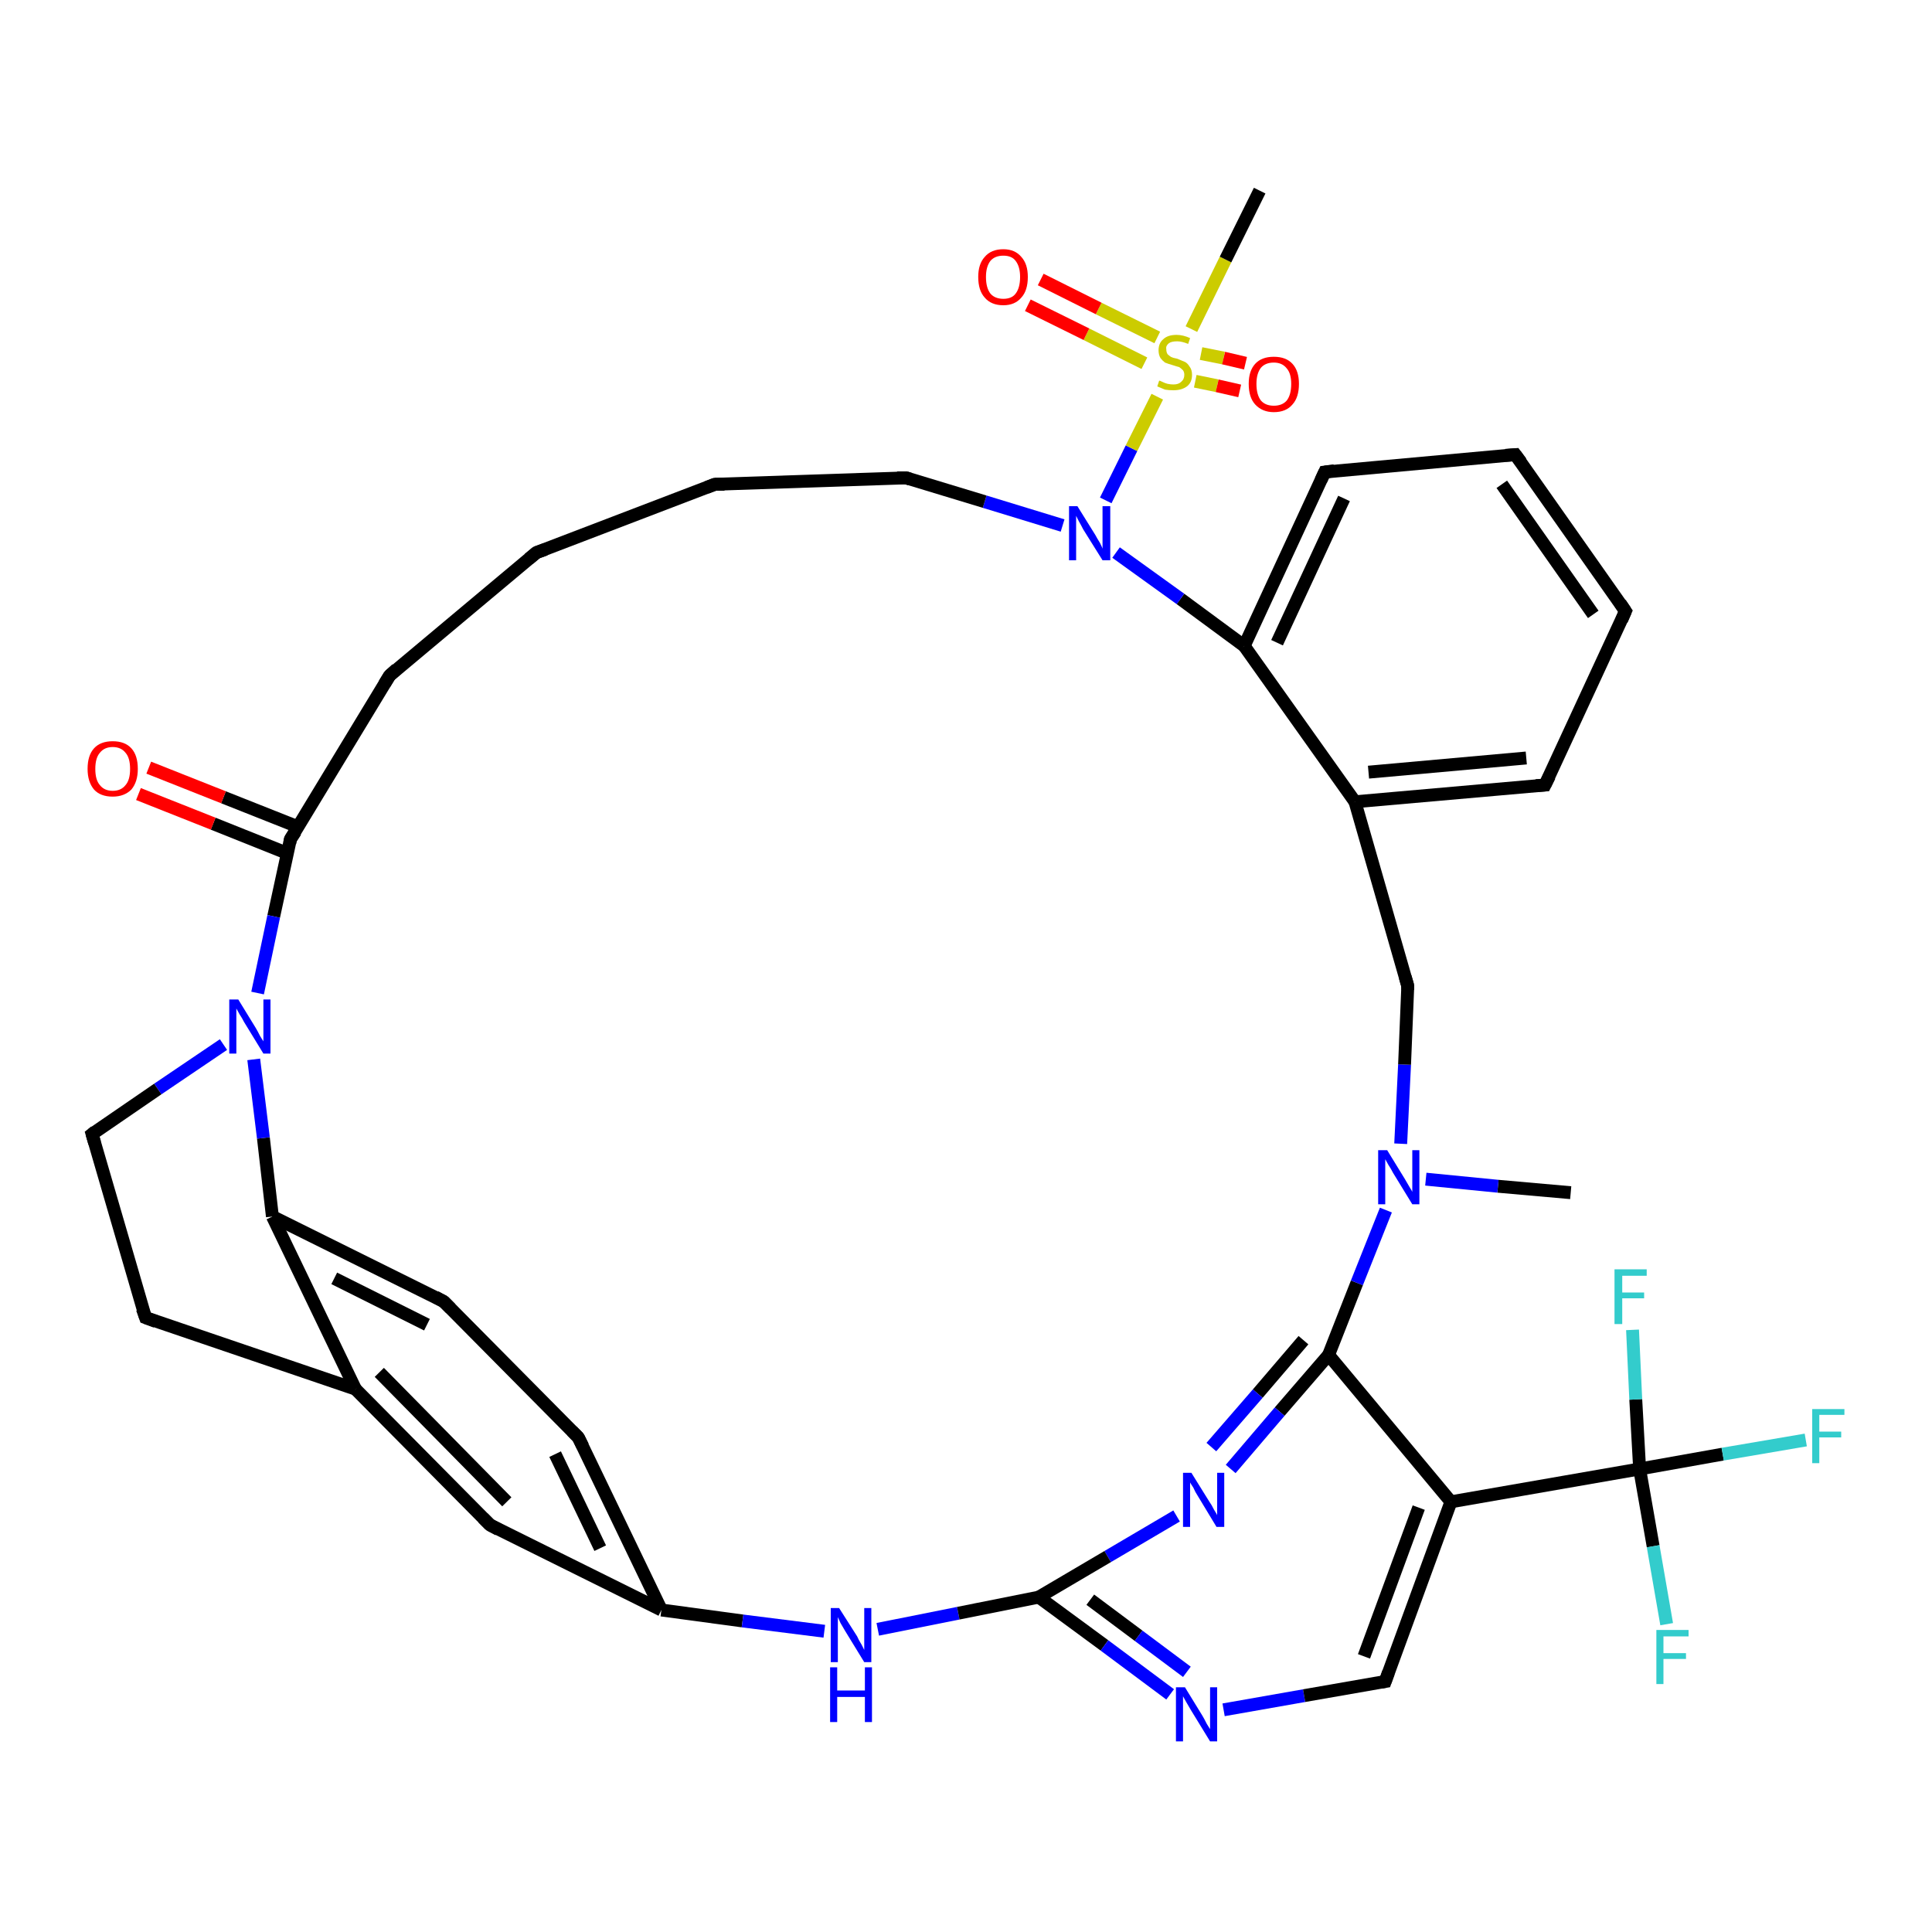 <?xml version='1.0' encoding='iso-8859-1'?>
<svg version='1.1' baseProfile='full'
              xmlns='http://www.w3.org/2000/svg'
                      xmlns:rdkit='http://www.rdkit.org/xml'
                      xmlns:xlink='http://www.w3.org/1999/xlink'
                  xml:space='preserve'
width='300px' height='300px' viewBox='0 0 300 300'>
<!-- END OF HEADER -->
<rect style='opacity:1.0;fill:#FFFFFF;stroke:none' width='300.0' height='300.0' x='0.0' y='0.0'> </rect>
<path class='bond-0 atom-0 atom-1' d='M 243.9,185.2 L 232.6,184.2' style='fill:none;fill-rule:evenodd;stroke:#000000;stroke-width:2.0px;stroke-linecap:butt;stroke-linejoin:miter;stroke-opacity:1' />
<path class='bond-0 atom-0 atom-1' d='M 232.6,184.2 L 221.4,183.1' style='fill:none;fill-rule:evenodd;stroke:#0000FF;stroke-width:2.0px;stroke-linecap:butt;stroke-linejoin:miter;stroke-opacity:1' />
<path class='bond-1 atom-1 atom-2' d='M 217.5,177.6 L 218.1,165.3' style='fill:none;fill-rule:evenodd;stroke:#0000FF;stroke-width:2.0px;stroke-linecap:butt;stroke-linejoin:miter;stroke-opacity:1' />
<path class='bond-1 atom-1 atom-2' d='M 218.1,165.3 L 218.6,153.1' style='fill:none;fill-rule:evenodd;stroke:#000000;stroke-width:2.0px;stroke-linecap:butt;stroke-linejoin:miter;stroke-opacity:1' />
<path class='bond-2 atom-2 atom-3' d='M 218.6,153.1 L 210.4,124.5' style='fill:none;fill-rule:evenodd;stroke:#000000;stroke-width:2.0px;stroke-linecap:butt;stroke-linejoin:miter;stroke-opacity:1' />
<path class='bond-3 atom-3 atom-4' d='M 210.4,124.5 L 239.9,121.9' style='fill:none;fill-rule:evenodd;stroke:#000000;stroke-width:2.0px;stroke-linecap:butt;stroke-linejoin:miter;stroke-opacity:1' />
<path class='bond-3 atom-3 atom-4' d='M 212.5,119.9 L 237.0,117.7' style='fill:none;fill-rule:evenodd;stroke:#000000;stroke-width:2.0px;stroke-linecap:butt;stroke-linejoin:miter;stroke-opacity:1' />
<path class='bond-4 atom-4 atom-5' d='M 239.9,121.9 L 252.4,94.9' style='fill:none;fill-rule:evenodd;stroke:#000000;stroke-width:2.0px;stroke-linecap:butt;stroke-linejoin:miter;stroke-opacity:1' />
<path class='bond-5 atom-5 atom-6' d='M 252.4,94.9 L 235.3,70.6' style='fill:none;fill-rule:evenodd;stroke:#000000;stroke-width:2.0px;stroke-linecap:butt;stroke-linejoin:miter;stroke-opacity:1' />
<path class='bond-5 atom-5 atom-6' d='M 247.4,95.4 L 233.2,75.2' style='fill:none;fill-rule:evenodd;stroke:#000000;stroke-width:2.0px;stroke-linecap:butt;stroke-linejoin:miter;stroke-opacity:1' />
<path class='bond-6 atom-6 atom-7' d='M 235.3,70.6 L 205.7,73.3' style='fill:none;fill-rule:evenodd;stroke:#000000;stroke-width:2.0px;stroke-linecap:butt;stroke-linejoin:miter;stroke-opacity:1' />
<path class='bond-7 atom-7 atom-8' d='M 205.7,73.3 L 193.2,100.3' style='fill:none;fill-rule:evenodd;stroke:#000000;stroke-width:2.0px;stroke-linecap:butt;stroke-linejoin:miter;stroke-opacity:1' />
<path class='bond-7 atom-7 atom-8' d='M 208.7,77.4 L 198.3,99.8' style='fill:none;fill-rule:evenodd;stroke:#000000;stroke-width:2.0px;stroke-linecap:butt;stroke-linejoin:miter;stroke-opacity:1' />
<path class='bond-8 atom-8 atom-9' d='M 193.2,100.3 L 183.3,93.0' style='fill:none;fill-rule:evenodd;stroke:#000000;stroke-width:2.0px;stroke-linecap:butt;stroke-linejoin:miter;stroke-opacity:1' />
<path class='bond-8 atom-8 atom-9' d='M 183.3,93.0 L 173.3,85.8' style='fill:none;fill-rule:evenodd;stroke:#0000FF;stroke-width:2.0px;stroke-linecap:butt;stroke-linejoin:miter;stroke-opacity:1' />
<path class='bond-9 atom-9 atom-10' d='M 165.0,81.6 L 152.9,77.9' style='fill:none;fill-rule:evenodd;stroke:#0000FF;stroke-width:2.0px;stroke-linecap:butt;stroke-linejoin:miter;stroke-opacity:1' />
<path class='bond-9 atom-9 atom-10' d='M 152.9,77.9 L 140.7,74.2' style='fill:none;fill-rule:evenodd;stroke:#000000;stroke-width:2.0px;stroke-linecap:butt;stroke-linejoin:miter;stroke-opacity:1' />
<path class='bond-10 atom-10 atom-11' d='M 140.7,74.2 L 111.0,75.2' style='fill:none;fill-rule:evenodd;stroke:#000000;stroke-width:2.0px;stroke-linecap:butt;stroke-linejoin:miter;stroke-opacity:1' />
<path class='bond-11 atom-11 atom-12' d='M 111.0,75.2 L 83.3,85.8' style='fill:none;fill-rule:evenodd;stroke:#000000;stroke-width:2.0px;stroke-linecap:butt;stroke-linejoin:miter;stroke-opacity:1' />
<path class='bond-12 atom-12 atom-13' d='M 83.3,85.8 L 60.5,104.9' style='fill:none;fill-rule:evenodd;stroke:#000000;stroke-width:2.0px;stroke-linecap:butt;stroke-linejoin:miter;stroke-opacity:1' />
<path class='bond-13 atom-13 atom-14' d='M 60.5,104.9 L 45.1,130.3' style='fill:none;fill-rule:evenodd;stroke:#000000;stroke-width:2.0px;stroke-linecap:butt;stroke-linejoin:miter;stroke-opacity:1' />
<path class='bond-14 atom-14 atom-15' d='M 46.3,128.4 L 34.7,123.8' style='fill:none;fill-rule:evenodd;stroke:#000000;stroke-width:2.0px;stroke-linecap:butt;stroke-linejoin:miter;stroke-opacity:1' />
<path class='bond-14 atom-14 atom-15' d='M 34.7,123.8 L 23.1,119.2' style='fill:none;fill-rule:evenodd;stroke:#FF0000;stroke-width:2.0px;stroke-linecap:butt;stroke-linejoin:miter;stroke-opacity:1' />
<path class='bond-14 atom-14 atom-15' d='M 44.6,132.5 L 33.1,127.9' style='fill:none;fill-rule:evenodd;stroke:#000000;stroke-width:2.0px;stroke-linecap:butt;stroke-linejoin:miter;stroke-opacity:1' />
<path class='bond-14 atom-14 atom-15' d='M 33.1,127.9 L 21.5,123.3' style='fill:none;fill-rule:evenodd;stroke:#FF0000;stroke-width:2.0px;stroke-linecap:butt;stroke-linejoin:miter;stroke-opacity:1' />
<path class='bond-15 atom-14 atom-16' d='M 45.1,130.3 L 42.5,142.3' style='fill:none;fill-rule:evenodd;stroke:#000000;stroke-width:2.0px;stroke-linecap:butt;stroke-linejoin:miter;stroke-opacity:1' />
<path class='bond-15 atom-14 atom-16' d='M 42.5,142.3 L 40.0,154.2' style='fill:none;fill-rule:evenodd;stroke:#0000FF;stroke-width:2.0px;stroke-linecap:butt;stroke-linejoin:miter;stroke-opacity:1' />
<path class='bond-16 atom-16 atom-17' d='M 34.7,162.2 L 24.5,169.1' style='fill:none;fill-rule:evenodd;stroke:#0000FF;stroke-width:2.0px;stroke-linecap:butt;stroke-linejoin:miter;stroke-opacity:1' />
<path class='bond-16 atom-16 atom-17' d='M 24.5,169.1 L 14.3,176.1' style='fill:none;fill-rule:evenodd;stroke:#000000;stroke-width:2.0px;stroke-linecap:butt;stroke-linejoin:miter;stroke-opacity:1' />
<path class='bond-17 atom-17 atom-18' d='M 14.3,176.1 L 22.6,204.6' style='fill:none;fill-rule:evenodd;stroke:#000000;stroke-width:2.0px;stroke-linecap:butt;stroke-linejoin:miter;stroke-opacity:1' />
<path class='bond-18 atom-18 atom-19' d='M 22.6,204.6 L 55.2,215.7' style='fill:none;fill-rule:evenodd;stroke:#000000;stroke-width:2.0px;stroke-linecap:butt;stroke-linejoin:miter;stroke-opacity:1' />
<path class='bond-19 atom-19 atom-20' d='M 55.2,215.7 L 76.1,236.8' style='fill:none;fill-rule:evenodd;stroke:#000000;stroke-width:2.0px;stroke-linecap:butt;stroke-linejoin:miter;stroke-opacity:1' />
<path class='bond-19 atom-19 atom-20' d='M 58.9,213.1 L 78.7,233.2' style='fill:none;fill-rule:evenodd;stroke:#000000;stroke-width:2.0px;stroke-linecap:butt;stroke-linejoin:miter;stroke-opacity:1' />
<path class='bond-20 atom-20 atom-21' d='M 76.1,236.8 L 102.7,250.0' style='fill:none;fill-rule:evenodd;stroke:#000000;stroke-width:2.0px;stroke-linecap:butt;stroke-linejoin:miter;stroke-opacity:1' />
<path class='bond-21 atom-21 atom-22' d='M 102.7,250.0 L 115.3,251.7' style='fill:none;fill-rule:evenodd;stroke:#000000;stroke-width:2.0px;stroke-linecap:butt;stroke-linejoin:miter;stroke-opacity:1' />
<path class='bond-21 atom-21 atom-22' d='M 115.3,251.7 L 128.0,253.3' style='fill:none;fill-rule:evenodd;stroke:#0000FF;stroke-width:2.0px;stroke-linecap:butt;stroke-linejoin:miter;stroke-opacity:1' />
<path class='bond-22 atom-22 atom-23' d='M 136.3,253.0 L 148.8,250.5' style='fill:none;fill-rule:evenodd;stroke:#0000FF;stroke-width:2.0px;stroke-linecap:butt;stroke-linejoin:miter;stroke-opacity:1' />
<path class='bond-22 atom-22 atom-23' d='M 148.8,250.5 L 161.3,248.0' style='fill:none;fill-rule:evenodd;stroke:#000000;stroke-width:2.0px;stroke-linecap:butt;stroke-linejoin:miter;stroke-opacity:1' />
<path class='bond-23 atom-23 atom-24' d='M 161.3,248.0 L 171.5,255.5' style='fill:none;fill-rule:evenodd;stroke:#000000;stroke-width:2.0px;stroke-linecap:butt;stroke-linejoin:miter;stroke-opacity:1' />
<path class='bond-23 atom-23 atom-24' d='M 171.5,255.5 L 181.7,263.1' style='fill:none;fill-rule:evenodd;stroke:#0000FF;stroke-width:2.0px;stroke-linecap:butt;stroke-linejoin:miter;stroke-opacity:1' />
<path class='bond-23 atom-23 atom-24' d='M 169.3,248.4 L 176.8,254.0' style='fill:none;fill-rule:evenodd;stroke:#000000;stroke-width:2.0px;stroke-linecap:butt;stroke-linejoin:miter;stroke-opacity:1' />
<path class='bond-23 atom-23 atom-24' d='M 176.8,254.0 L 184.3,259.6' style='fill:none;fill-rule:evenodd;stroke:#0000FF;stroke-width:2.0px;stroke-linecap:butt;stroke-linejoin:miter;stroke-opacity:1' />
<path class='bond-24 atom-24 atom-25' d='M 190.0,265.5 L 202.5,263.3' style='fill:none;fill-rule:evenodd;stroke:#0000FF;stroke-width:2.0px;stroke-linecap:butt;stroke-linejoin:miter;stroke-opacity:1' />
<path class='bond-24 atom-24 atom-25' d='M 202.5,263.3 L 215.1,261.1' style='fill:none;fill-rule:evenodd;stroke:#000000;stroke-width:2.0px;stroke-linecap:butt;stroke-linejoin:miter;stroke-opacity:1' />
<path class='bond-25 atom-25 atom-26' d='M 215.1,261.1 L 225.3,233.2' style='fill:none;fill-rule:evenodd;stroke:#000000;stroke-width:2.0px;stroke-linecap:butt;stroke-linejoin:miter;stroke-opacity:1' />
<path class='bond-25 atom-25 atom-26' d='M 211.8,257.2 L 220.3,234.1' style='fill:none;fill-rule:evenodd;stroke:#000000;stroke-width:2.0px;stroke-linecap:butt;stroke-linejoin:miter;stroke-opacity:1' />
<path class='bond-26 atom-26 atom-27' d='M 225.3,233.2 L 206.3,210.4' style='fill:none;fill-rule:evenodd;stroke:#000000;stroke-width:2.0px;stroke-linecap:butt;stroke-linejoin:miter;stroke-opacity:1' />
<path class='bond-27 atom-27 atom-28' d='M 206.3,210.4 L 198.7,219.2' style='fill:none;fill-rule:evenodd;stroke:#000000;stroke-width:2.0px;stroke-linecap:butt;stroke-linejoin:miter;stroke-opacity:1' />
<path class='bond-27 atom-27 atom-28' d='M 198.7,219.2 L 191.1,228.1' style='fill:none;fill-rule:evenodd;stroke:#0000FF;stroke-width:2.0px;stroke-linecap:butt;stroke-linejoin:miter;stroke-opacity:1' />
<path class='bond-27 atom-27 atom-28' d='M 202.4,208.1 L 195.3,216.4' style='fill:none;fill-rule:evenodd;stroke:#000000;stroke-width:2.0px;stroke-linecap:butt;stroke-linejoin:miter;stroke-opacity:1' />
<path class='bond-27 atom-27 atom-28' d='M 195.3,216.4 L 188.1,224.7' style='fill:none;fill-rule:evenodd;stroke:#0000FF;stroke-width:2.0px;stroke-linecap:butt;stroke-linejoin:miter;stroke-opacity:1' />
<path class='bond-28 atom-26 atom-29' d='M 225.3,233.2 L 254.6,228.1' style='fill:none;fill-rule:evenodd;stroke:#000000;stroke-width:2.0px;stroke-linecap:butt;stroke-linejoin:miter;stroke-opacity:1' />
<path class='bond-29 atom-29 atom-30' d='M 254.6,228.1 L 267.5,225.8' style='fill:none;fill-rule:evenodd;stroke:#000000;stroke-width:2.0px;stroke-linecap:butt;stroke-linejoin:miter;stroke-opacity:1' />
<path class='bond-29 atom-29 atom-30' d='M 267.5,225.8 L 280.4,223.6' style='fill:none;fill-rule:evenodd;stroke:#33CCCC;stroke-width:2.0px;stroke-linecap:butt;stroke-linejoin:miter;stroke-opacity:1' />
<path class='bond-30 atom-29 atom-31' d='M 254.6,228.1 L 256.7,240.1' style='fill:none;fill-rule:evenodd;stroke:#000000;stroke-width:2.0px;stroke-linecap:butt;stroke-linejoin:miter;stroke-opacity:1' />
<path class='bond-30 atom-29 atom-31' d='M 256.7,240.1 L 258.8,252.2' style='fill:none;fill-rule:evenodd;stroke:#33CCCC;stroke-width:2.0px;stroke-linecap:butt;stroke-linejoin:miter;stroke-opacity:1' />
<path class='bond-31 atom-29 atom-32' d='M 254.6,228.1 L 254.0,217.3' style='fill:none;fill-rule:evenodd;stroke:#000000;stroke-width:2.0px;stroke-linecap:butt;stroke-linejoin:miter;stroke-opacity:1' />
<path class='bond-31 atom-29 atom-32' d='M 254.0,217.3 L 253.5,206.5' style='fill:none;fill-rule:evenodd;stroke:#33CCCC;stroke-width:2.0px;stroke-linecap:butt;stroke-linejoin:miter;stroke-opacity:1' />
<path class='bond-32 atom-21 atom-33' d='M 102.7,250.0 L 89.8,223.2' style='fill:none;fill-rule:evenodd;stroke:#000000;stroke-width:2.0px;stroke-linecap:butt;stroke-linejoin:miter;stroke-opacity:1' />
<path class='bond-32 atom-21 atom-33' d='M 93.2,240.4 L 86.2,225.8' style='fill:none;fill-rule:evenodd;stroke:#000000;stroke-width:2.0px;stroke-linecap:butt;stroke-linejoin:miter;stroke-opacity:1' />
<path class='bond-33 atom-33 atom-34' d='M 89.8,223.2 L 68.9,202.1' style='fill:none;fill-rule:evenodd;stroke:#000000;stroke-width:2.0px;stroke-linecap:butt;stroke-linejoin:miter;stroke-opacity:1' />
<path class='bond-34 atom-34 atom-35' d='M 68.9,202.1 L 42.3,188.9' style='fill:none;fill-rule:evenodd;stroke:#000000;stroke-width:2.0px;stroke-linecap:butt;stroke-linejoin:miter;stroke-opacity:1' />
<path class='bond-34 atom-34 atom-35' d='M 66.3,205.7 L 51.9,198.5' style='fill:none;fill-rule:evenodd;stroke:#000000;stroke-width:2.0px;stroke-linecap:butt;stroke-linejoin:miter;stroke-opacity:1' />
<path class='bond-35 atom-9 atom-36' d='M 171.7,77.7 L 175.7,69.6' style='fill:none;fill-rule:evenodd;stroke:#0000FF;stroke-width:2.0px;stroke-linecap:butt;stroke-linejoin:miter;stroke-opacity:1' />
<path class='bond-35 atom-9 atom-36' d='M 175.7,69.6 L 179.7,61.6' style='fill:none;fill-rule:evenodd;stroke:#CCCC00;stroke-width:2.0px;stroke-linecap:butt;stroke-linejoin:miter;stroke-opacity:1' />
<path class='bond-36 atom-36 atom-37' d='M 185.0,51.1 L 190.3,40.3' style='fill:none;fill-rule:evenodd;stroke:#CCCC00;stroke-width:2.0px;stroke-linecap:butt;stroke-linejoin:miter;stroke-opacity:1' />
<path class='bond-36 atom-36 atom-37' d='M 190.3,40.3 L 195.6,29.6' style='fill:none;fill-rule:evenodd;stroke:#000000;stroke-width:2.0px;stroke-linecap:butt;stroke-linejoin:miter;stroke-opacity:1' />
<path class='bond-37 atom-36 atom-38' d='M 185.6,59.2 L 189.0,59.9' style='fill:none;fill-rule:evenodd;stroke:#CCCC00;stroke-width:2.0px;stroke-linecap:butt;stroke-linejoin:miter;stroke-opacity:1' />
<path class='bond-37 atom-36 atom-38' d='M 189.0,59.9 L 192.5,60.7' style='fill:none;fill-rule:evenodd;stroke:#FF0000;stroke-width:2.0px;stroke-linecap:butt;stroke-linejoin:miter;stroke-opacity:1' />
<path class='bond-37 atom-36 atom-38' d='M 186.5,54.9 L 190.0,55.6' style='fill:none;fill-rule:evenodd;stroke:#CCCC00;stroke-width:2.0px;stroke-linecap:butt;stroke-linejoin:miter;stroke-opacity:1' />
<path class='bond-37 atom-36 atom-38' d='M 190.0,55.6 L 193.4,56.4' style='fill:none;fill-rule:evenodd;stroke:#FF0000;stroke-width:2.0px;stroke-linecap:butt;stroke-linejoin:miter;stroke-opacity:1' />
<path class='bond-38 atom-36 atom-39' d='M 179.7,52.4 L 170.6,47.9' style='fill:none;fill-rule:evenodd;stroke:#CCCC00;stroke-width:2.0px;stroke-linecap:butt;stroke-linejoin:miter;stroke-opacity:1' />
<path class='bond-38 atom-36 atom-39' d='M 170.6,47.9 L 161.6,43.4' style='fill:none;fill-rule:evenodd;stroke:#FF0000;stroke-width:2.0px;stroke-linecap:butt;stroke-linejoin:miter;stroke-opacity:1' />
<path class='bond-38 atom-36 atom-39' d='M 177.7,56.4 L 168.7,51.9' style='fill:none;fill-rule:evenodd;stroke:#CCCC00;stroke-width:2.0px;stroke-linecap:butt;stroke-linejoin:miter;stroke-opacity:1' />
<path class='bond-38 atom-36 atom-39' d='M 168.7,51.9 L 159.6,47.4' style='fill:none;fill-rule:evenodd;stroke:#FF0000;stroke-width:2.0px;stroke-linecap:butt;stroke-linejoin:miter;stroke-opacity:1' />
<path class='bond-39 atom-27 atom-1' d='M 206.3,210.4 L 210.7,199.2' style='fill:none;fill-rule:evenodd;stroke:#000000;stroke-width:2.0px;stroke-linecap:butt;stroke-linejoin:miter;stroke-opacity:1' />
<path class='bond-39 atom-27 atom-1' d='M 210.7,199.2 L 215.2,187.9' style='fill:none;fill-rule:evenodd;stroke:#0000FF;stroke-width:2.0px;stroke-linecap:butt;stroke-linejoin:miter;stroke-opacity:1' />
<path class='bond-40 atom-8 atom-3' d='M 193.2,100.3 L 210.4,124.5' style='fill:none;fill-rule:evenodd;stroke:#000000;stroke-width:2.0px;stroke-linecap:butt;stroke-linejoin:miter;stroke-opacity:1' />
<path class='bond-41 atom-35 atom-16' d='M 42.3,188.9 L 40.9,176.7' style='fill:none;fill-rule:evenodd;stroke:#000000;stroke-width:2.0px;stroke-linecap:butt;stroke-linejoin:miter;stroke-opacity:1' />
<path class='bond-41 atom-35 atom-16' d='M 40.9,176.7 L 39.4,164.5' style='fill:none;fill-rule:evenodd;stroke:#0000FF;stroke-width:2.0px;stroke-linecap:butt;stroke-linejoin:miter;stroke-opacity:1' />
<path class='bond-42 atom-35 atom-19' d='M 42.3,188.9 L 55.2,215.7' style='fill:none;fill-rule:evenodd;stroke:#000000;stroke-width:2.0px;stroke-linecap:butt;stroke-linejoin:miter;stroke-opacity:1' />
<path class='bond-43 atom-28 atom-23' d='M 182.7,235.4 L 172.0,241.7' style='fill:none;fill-rule:evenodd;stroke:#0000FF;stroke-width:2.0px;stroke-linecap:butt;stroke-linejoin:miter;stroke-opacity:1' />
<path class='bond-43 atom-28 atom-23' d='M 172.0,241.7 L 161.3,248.0' style='fill:none;fill-rule:evenodd;stroke:#000000;stroke-width:2.0px;stroke-linecap:butt;stroke-linejoin:miter;stroke-opacity:1' />
<path d='M 218.6,153.7 L 218.6,153.1 L 218.2,151.7' style='fill:none;stroke:#000000;stroke-width:2.0px;stroke-linecap:butt;stroke-linejoin:miter;stroke-opacity:1;' />
<path d='M 238.5,122.0 L 239.9,121.9 L 240.6,120.5' style='fill:none;stroke:#000000;stroke-width:2.0px;stroke-linecap:butt;stroke-linejoin:miter;stroke-opacity:1;' />
<path d='M 251.8,96.3 L 252.4,94.9 L 251.6,93.7' style='fill:none;stroke:#000000;stroke-width:2.0px;stroke-linecap:butt;stroke-linejoin:miter;stroke-opacity:1;' />
<path d='M 236.2,71.8 L 235.3,70.6 L 233.8,70.7' style='fill:none;stroke:#000000;stroke-width:2.0px;stroke-linecap:butt;stroke-linejoin:miter;stroke-opacity:1;' />
<path d='M 207.2,73.1 L 205.7,73.3 L 205.1,74.6' style='fill:none;stroke:#000000;stroke-width:2.0px;stroke-linecap:butt;stroke-linejoin:miter;stroke-opacity:1;' />
<path d='M 141.3,74.4 L 140.7,74.2 L 139.3,74.2' style='fill:none;stroke:#000000;stroke-width:2.0px;stroke-linecap:butt;stroke-linejoin:miter;stroke-opacity:1;' />
<path d='M 112.5,75.2 L 111.0,75.2 L 109.7,75.7' style='fill:none;stroke:#000000;stroke-width:2.0px;stroke-linecap:butt;stroke-linejoin:miter;stroke-opacity:1;' />
<path d='M 84.7,85.3 L 83.3,85.8 L 82.1,86.8' style='fill:none;stroke:#000000;stroke-width:2.0px;stroke-linecap:butt;stroke-linejoin:miter;stroke-opacity:1;' />
<path d='M 61.6,103.9 L 60.5,104.9 L 59.7,106.2' style='fill:none;stroke:#000000;stroke-width:2.0px;stroke-linecap:butt;stroke-linejoin:miter;stroke-opacity:1;' />
<path d='M 45.9,129.1 L 45.1,130.3 L 45.0,130.9' style='fill:none;stroke:#000000;stroke-width:2.0px;stroke-linecap:butt;stroke-linejoin:miter;stroke-opacity:1;' />
<path d='M 14.8,175.7 L 14.3,176.1 L 14.7,177.5' style='fill:none;stroke:#000000;stroke-width:2.0px;stroke-linecap:butt;stroke-linejoin:miter;stroke-opacity:1;' />
<path d='M 22.1,203.2 L 22.6,204.6 L 24.2,205.2' style='fill:none;stroke:#000000;stroke-width:2.0px;stroke-linecap:butt;stroke-linejoin:miter;stroke-opacity:1;' />
<path d='M 75.0,235.7 L 76.1,236.8 L 77.4,237.5' style='fill:none;stroke:#000000;stroke-width:2.0px;stroke-linecap:butt;stroke-linejoin:miter;stroke-opacity:1;' />
<path d='M 214.5,261.2 L 215.1,261.1 L 215.6,259.7' style='fill:none;stroke:#000000;stroke-width:2.0px;stroke-linecap:butt;stroke-linejoin:miter;stroke-opacity:1;' />
<path d='M 90.5,224.6 L 89.8,223.2 L 88.8,222.2' style='fill:none;stroke:#000000;stroke-width:2.0px;stroke-linecap:butt;stroke-linejoin:miter;stroke-opacity:1;' />
<path d='M 70.0,203.2 L 68.9,202.1 L 67.6,201.4' style='fill:none;stroke:#000000;stroke-width:2.0px;stroke-linecap:butt;stroke-linejoin:miter;stroke-opacity:1;' />
<path class='atom-1' d='M 215.4 178.6
L 218.1 183.0
Q 218.4 183.5, 218.8 184.2
Q 219.3 185.0, 219.3 185.1
L 219.3 178.6
L 220.4 178.6
L 220.4 187.0
L 219.3 187.0
L 216.3 182.1
Q 216.0 181.5, 215.6 180.9
Q 215.2 180.2, 215.1 180.0
L 215.1 187.0
L 214.0 187.0
L 214.0 178.6
L 215.4 178.6
' fill='#0000FF'/>
<path class='atom-9' d='M 167.3 78.6
L 170.1 83.1
Q 170.3 83.5, 170.8 84.3
Q 171.2 85.1, 171.2 85.2
L 171.2 78.6
L 172.4 78.6
L 172.4 87.0
L 171.2 87.0
L 168.2 82.2
Q 167.9 81.6, 167.5 80.9
Q 167.2 80.3, 167.1 80.1
L 167.1 87.0
L 166.0 87.0
L 166.0 78.6
L 167.3 78.6
' fill='#0000FF'/>
<path class='atom-15' d='M 13.6 119.4
Q 13.6 117.3, 14.6 116.2
Q 15.6 115.1, 17.5 115.1
Q 19.4 115.1, 20.4 116.2
Q 21.4 117.3, 21.4 119.4
Q 21.4 121.4, 20.4 122.6
Q 19.3 123.7, 17.5 123.7
Q 15.6 123.7, 14.6 122.6
Q 13.6 121.4, 13.6 119.4
M 17.5 122.8
Q 18.8 122.8, 19.5 121.9
Q 20.2 121.1, 20.2 119.4
Q 20.2 117.7, 19.5 116.9
Q 18.8 116.0, 17.5 116.0
Q 16.2 116.0, 15.5 116.9
Q 14.8 117.7, 14.8 119.4
Q 14.8 121.1, 15.5 121.9
Q 16.2 122.8, 17.5 122.8
' fill='#FF0000'/>
<path class='atom-16' d='M 37.0 155.2
L 39.7 159.6
Q 40.0 160.1, 40.4 160.9
Q 40.9 161.7, 40.9 161.7
L 40.9 155.2
L 42.0 155.2
L 42.0 163.6
L 40.9 163.6
L 37.9 158.7
Q 37.6 158.1, 37.2 157.5
Q 36.8 156.8, 36.7 156.6
L 36.7 163.6
L 35.6 163.6
L 35.6 155.2
L 37.0 155.2
' fill='#0000FF'/>
<path class='atom-22' d='M 130.3 249.7
L 133.1 254.1
Q 133.3 254.6, 133.8 255.4
Q 134.2 256.2, 134.2 256.2
L 134.2 249.7
L 135.3 249.7
L 135.3 258.1
L 134.2 258.1
L 131.2 253.2
Q 130.9 252.7, 130.5 252.0
Q 130.2 251.3, 130.1 251.1
L 130.1 258.1
L 129.0 258.1
L 129.0 249.7
L 130.3 249.7
' fill='#0000FF'/>
<path class='atom-22' d='M 128.9 258.9
L 130.0 258.9
L 130.0 262.5
L 134.3 262.5
L 134.3 258.9
L 135.4 258.9
L 135.4 267.4
L 134.3 267.4
L 134.3 263.5
L 130.0 263.5
L 130.0 267.4
L 128.9 267.4
L 128.9 258.9
' fill='#0000FF'/>
<path class='atom-24' d='M 184.0 262.0
L 186.7 266.4
Q 187.0 266.9, 187.4 267.7
Q 187.9 268.5, 187.9 268.5
L 187.9 262.0
L 189.0 262.0
L 189.0 270.4
L 187.9 270.4
L 184.9 265.5
Q 184.6 265.0, 184.2 264.3
Q 183.8 263.6, 183.7 263.4
L 183.7 270.4
L 182.6 270.4
L 182.6 262.0
L 184.0 262.0
' fill='#0000FF'/>
<path class='atom-28' d='M 185.0 228.7
L 187.8 233.2
Q 188.1 233.6, 188.5 234.4
Q 189.0 235.2, 189.0 235.3
L 189.0 228.7
L 190.1 228.7
L 190.1 237.1
L 188.9 237.1
L 186.0 232.3
Q 185.6 231.7, 185.3 231.0
Q 184.9 230.4, 184.8 230.2
L 184.8 237.1
L 183.7 237.1
L 183.7 228.7
L 185.0 228.7
' fill='#0000FF'/>
<path class='atom-30' d='M 281.4 218.8
L 286.4 218.8
L 286.4 219.7
L 282.5 219.7
L 282.5 222.3
L 285.9 222.3
L 285.9 223.2
L 282.5 223.2
L 282.5 227.2
L 281.4 227.2
L 281.4 218.8
' fill='#33CCCC'/>
<path class='atom-31' d='M 257.2 253.1
L 262.2 253.1
L 262.2 254.1
L 258.3 254.1
L 258.3 256.7
L 261.8 256.7
L 261.8 257.6
L 258.3 257.6
L 258.3 261.5
L 257.2 261.5
L 257.2 253.1
' fill='#33CCCC'/>
<path class='atom-32' d='M 250.7 197.1
L 255.7 197.1
L 255.7 198.1
L 251.9 198.1
L 251.9 200.7
L 255.3 200.7
L 255.3 201.6
L 251.9 201.6
L 251.9 205.6
L 250.7 205.6
L 250.7 197.1
' fill='#33CCCC'/>
<path class='atom-36' d='M 180.0 59.1
Q 180.1 59.1, 180.5 59.3
Q 180.9 59.5, 181.3 59.6
Q 181.8 59.7, 182.2 59.7
Q 183.0 59.7, 183.4 59.3
Q 183.9 58.9, 183.9 58.2
Q 183.9 57.8, 183.7 57.5
Q 183.4 57.2, 183.1 57.0
Q 182.7 56.9, 182.1 56.7
Q 181.4 56.5, 180.9 56.3
Q 180.5 56.0, 180.2 55.6
Q 179.9 55.1, 179.9 54.4
Q 179.9 53.3, 180.6 52.7
Q 181.3 52.0, 182.7 52.0
Q 183.7 52.0, 184.8 52.5
L 184.5 53.4
Q 183.5 53.0, 182.8 53.0
Q 181.9 53.0, 181.5 53.3
Q 181.0 53.7, 181.1 54.2
Q 181.1 54.7, 181.3 55.0
Q 181.5 55.2, 181.8 55.4
Q 182.2 55.6, 182.8 55.7
Q 183.5 56.0, 184.0 56.2
Q 184.4 56.4, 184.7 56.9
Q 185.1 57.4, 185.1 58.2
Q 185.1 59.4, 184.3 60.0
Q 183.5 60.6, 182.2 60.6
Q 181.5 60.6, 180.9 60.5
Q 180.4 60.3, 179.7 60.0
L 180.0 59.1
' fill='#CCCC00'/>
<path class='atom-38' d='M 193.9 59.6
Q 193.9 57.6, 194.9 56.5
Q 195.9 55.4, 197.8 55.4
Q 199.7 55.4, 200.7 56.5
Q 201.7 57.6, 201.7 59.6
Q 201.7 61.7, 200.7 62.8
Q 199.7 64.0, 197.8 64.0
Q 196.0 64.0, 194.9 62.8
Q 193.9 61.7, 193.9 59.6
M 197.8 63.0
Q 199.1 63.0, 199.8 62.2
Q 200.5 61.3, 200.5 59.6
Q 200.5 58.0, 199.8 57.2
Q 199.1 56.3, 197.8 56.3
Q 196.5 56.3, 195.8 57.1
Q 195.1 58.0, 195.1 59.6
Q 195.1 61.3, 195.8 62.2
Q 196.5 63.0, 197.8 63.0
' fill='#FF0000'/>
<path class='atom-39' d='M 151.9 43.0
Q 151.9 41.0, 152.9 39.9
Q 153.9 38.7, 155.8 38.7
Q 157.6 38.7, 158.6 39.9
Q 159.6 41.0, 159.6 43.0
Q 159.6 45.1, 158.6 46.2
Q 157.6 47.4, 155.8 47.4
Q 153.9 47.4, 152.9 46.2
Q 151.9 45.1, 151.9 43.0
M 155.8 46.4
Q 157.1 46.4, 157.7 45.6
Q 158.4 44.7, 158.4 43.0
Q 158.4 41.4, 157.7 40.5
Q 157.1 39.7, 155.8 39.7
Q 154.5 39.7, 153.8 40.5
Q 153.1 41.4, 153.1 43.0
Q 153.1 44.7, 153.8 45.6
Q 154.5 46.4, 155.8 46.4
' fill='#FF0000'/>
</svg>
